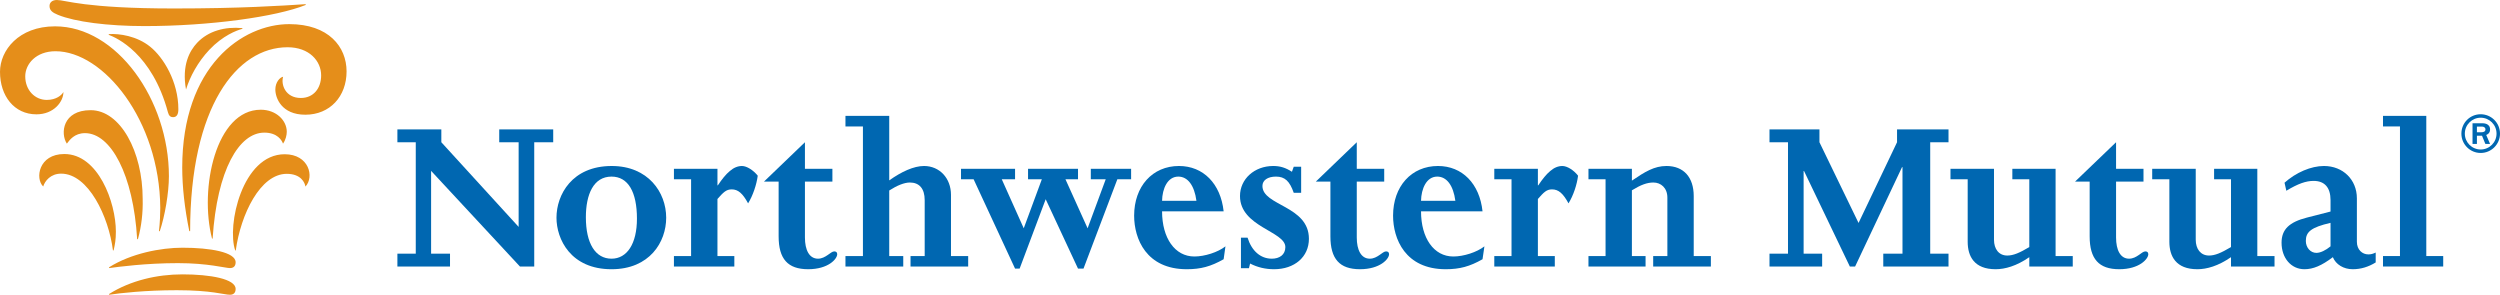 <?xml version="1.0" encoding="UTF-8"?><svg id="b" xmlns="http://www.w3.org/2000/svg" viewBox="0 0 221.832 26.154"><defs><style>.d{fill:#0067b1;}.e{fill:#e58e1a;}</style></defs><g id="c"><polygon class="d" points="36.892 12.622 35.262 12.622 35.262 11.479 39.161 11.479 39.161 12.622 46.02 20.134 46.02 12.622 44.298 12.622 44.298 11.479 49.088 11.479 49.088 12.622 47.404 12.622 47.404 23.648 46.135 23.648 38.253 15.162 38.253 22.51 39.931 22.51 39.931 23.648 35.262 23.648 35.262 22.51 36.892 22.51 36.892 12.622"/><path class="d" d="M51.986,19.279c0-2.047.685-3.609,2.276-3.609,1.482,0,2.256,1.373,2.256,3.733,0,2.234-.882,3.551-2.256,3.551-1.432,0-2.276-1.355-2.276-3.675M49.378,19.319c0,1.896,1.254,4.57,4.884,4.57,3.386,0,4.851-2.413,4.851-4.57,0-2.254-1.604-4.59-4.831-4.59-3.536,0-4.904,2.564-4.904,4.59"/><path class="d" d="M61.323,15.908h-1.523v-.929h3.862v1.463h.037c.367-.553.713-.981,1.061-1.266.341-.299.712-.447,1.078-.447.42,0,1.006.368,1.399.861-.103.789-.429,1.765-.856,2.453-.483-.89-.889-1.239-1.457-1.239-.49,0-.735.261-1.262.851v5.065h1.498v.928h-5.36v-.928h1.523v-6.812Z"/><path class="d" d="M67.788,16.115l3.636-3.493v2.357h2.437v1.136h-2.437v4.958c0,1.112.386,1.881,1.159,1.881.687,0,1.119-.647,1.444-.647.157,0,.261.079.261.25,0,.42-.791,1.332-2.577,1.332-1.81,0-2.621-.912-2.621-2.919v-4.855h-1.302Z"/><path class="d" d="M78.904,16.007c1.073-.765,2.174-1.278,3.086-1.278,1.383,0,2.394,1.084,2.394,2.564v5.427h1.525v.928h-5.115v-.928h1.256v-4.961c0-1.017-.47-1.564-1.319-1.564-.484,0-1.133.261-1.827.708v5.817h1.244v.928h-5.128v-.928h1.55v-11.501h-1.55v-.937h3.884v5.725Z"/><polygon class="d" points="85.273 15.908 85.273 14.979 90.069 14.979 90.069 15.908 88.89 15.908 90.839 20.257 92.445 15.908 91.221 15.908 91.221 14.979 95.655 14.979 95.655 15.908 94.541 15.908 96.506 20.257 98.114 15.908 96.791 15.908 96.791 14.979 100.367 14.979 100.367 15.908 99.145 15.908 96.142 23.834 95.655 23.834 92.787 17.678 90.475 23.834 90.069 23.834 86.392 15.908 85.273 15.908"/><path class="d" d="M103.114,17.819c.018-1.077.483-2.149,1.44-2.149.833,0,1.426.772,1.609,2.149h-3.049ZM108.577,18.752c-.265-2.456-1.808-4.023-3.965-4.023-2.354,0-3.977,1.808-3.977,4.409,0,2.053,1.077,4.751,4.669,4.751,1.242,0,2.134-.241,3.273-.887l.161-1.143c-.669.527-1.848.901-2.758.901-1.729,0-2.866-1.633-2.866-4.008h5.463Z"/><path class="d" d="M110.113,21.091h.588c.369,1.182,1.155,1.863,2.152,1.863.667,0,1.2-.337,1.2-1.03,0-1.403-4.025-1.79-4.025-4.529,0-1.506,1.278-2.666,2.947-2.666.613,0,1.098.148,1.662.513l.161-.449h.657v2.315h-.657c-.361-1.036-.79-1.438-1.576-1.438-.737,0-1.202.325-1.202.831,0,1.767,4.124,1.741,4.124,4.69,0,1.605-1.28,2.698-3.088,2.698-.755,0-1.463-.16-2.132-.505l-.1.412h-.711v-2.705Z"/><path class="d" d="M116.755,16.115l3.635-3.493v2.357h2.435v1.136h-2.435v4.958c0,1.112.386,1.881,1.156,1.881.693,0,1.117-.647,1.444-.647.161,0,.266.079.266.25,0,.42-.796,1.332-2.58,1.332-1.809,0-2.625-.912-2.625-2.919v-4.855h-1.296Z"/><path class="d" d="M126.092,17.819c.022-1.077.483-2.149,1.437-2.149.834,0,1.427.772,1.609,2.149h-3.046ZM131.549,18.752c-.26-2.456-1.802-4.023-3.952-4.023-2.363,0-3.986,1.808-3.986,4.409,0,2.053,1.077,4.751,4.671,4.751,1.237,0,2.136-.241,3.267-.887l.167-1.143c-.674.527-1.848.901-2.76.901-1.728,0-2.864-1.633-2.864-4.008h5.457Z"/><path class="d" d="M134.122,15.908h-1.529v-.929h3.868v1.463h.036c.368-.553.713-.981,1.058-1.266.345-.299.706-.447,1.077-.447.425,0,1.015.368,1.394.861-.096.789-.419,1.765-.848,2.453-.485-.89-.889-1.239-1.467-1.239-.483,0-.728.261-1.25.851v5.065h1.501v.928h-5.369v-.928h1.529v-6.812Z"/><path class="d" d="M142.466,15.908h-1.517v-.929h3.854v1.049c1.156-.786,1.987-1.299,3.07-1.299,1.522,0,2.416,1.002,2.416,2.666v5.325h1.522v.928h-5.119v-.928h1.259v-5.184c0-.877-.588-1.341-1.237-1.341-.566,0-1.114.204-1.911.691v5.834h1.213v.928h-5.067v-.928h1.517v-6.812Z"/><polygon class="d" points="158.654 12.622 157.012 12.622 157.012 11.479 161.444 11.479 161.444 12.622 164.914 19.784 168.33 12.622 168.33 11.479 172.897 11.479 172.897 12.622 171.273 12.622 171.273 22.51 172.897 22.51 172.897 23.648 167.108 23.648 167.108 22.51 168.813 22.51 168.813 14.83 168.773 14.83 164.609 23.648 164.141 23.648 160.078 15.176 160.04 15.176 160.04 22.51 161.684 22.51 161.684 23.648 157.012 23.648 157.012 22.51 158.654 22.51 158.654 12.622"/><path class="d" d="M183.921,22.72v.928h-3.855v-.828c-1.141.787-2.156,1.069-2.99,1.069-1.908,0-2.478-1.159-2.478-2.436v-5.545h-1.526v-.929h3.861v6.295c0,.811.42,1.401,1.18,1.401.527,0,1.077-.229,1.953-.751v-6.016h-1.505v-.929h3.837v7.741h1.523Z"/><path class="d" d="M184.123,16.115l3.641-3.493v2.357h2.434v1.136h-2.434v4.958c0,1.112.382,1.881,1.154,1.881.695,0,1.117-.647,1.445-.647.159,0,.261.079.261.25,0,.42-.794,1.332-2.578,1.332-1.807,0-2.625-.912-2.625-2.919v-4.855h-1.298Z"/><path class="d" d="M201.825,22.72v.928h-3.862v-.828c-1.141.787-2.154,1.069-2.985,1.069-1.911,0-2.484-1.159-2.484-2.436v-5.545h-1.523v-.929h3.863v6.295c0,.811.432,1.401,1.18,1.401.525,0,1.071-.229,1.949-.751v-6.016h-1.5v-.929h3.836v7.741h1.526Z"/><path class="d" d="M206.795,19.774v2.085c-.423.348-.891.58-1.256.58-.528,0-.936-.475-.936-1.061,0-.799.462-1.203,2.192-1.604M210.802,22.409c-.247.121-.433.165-.656.165-.528,0-1.013-.408-1.013-1.121v-3.854c0-1.663-1.24-2.87-2.921-2.87-1.147,0-2.484.575-3.499,1.484l.16.713c1.04-.63,1.75-.874,2.42-.874.975,0,1.502.588,1.502,1.707v1.012l-2.09.534c-1.58.404-2.256,1.056-2.256,2.233,0,1.359.85,2.351,2.03,2.351.777,0,1.529-.318,2.522-1.069.264.647.953,1.069,1.759,1.069.719,0,1.386-.199,2.042-.602v-.878Z"/><polygon class="d" points="212.956 11.219 211.45 11.219 211.45 10.282 215.292 10.282 215.292 22.72 216.793 22.72 216.793 23.648 211.45 23.648 211.45 22.72 212.956 22.72 212.956 11.219"/><path class="e" d="M17.488,3.802c.996-1.06,2.472-1.453,4.018-1.307l.004.061c-.507.139-1.732.587-2.946,1.873-1.007,1.074-1.709,2.37-2.059,3.515-.389-2.157.321-3.432.983-4.142M9.653,3.028l-.008.062c.681.251,3.857,1.647,5.257,6.877.079.308.234.43.447.43.334,0,.477-.247.477-.703,0-2.446-1.326-4.609-2.502-5.55-1.172-.95-2.737-1.183-3.671-1.116M5.05,0c-.422,0-.655.22-.655.532,0,.389.251.583.751.788,1.514.618,4.403.992,7.671.995,5.786,0,11.696-.822,14.316-1.878l-.019-.067c-2.129.139-5.8.382-11.663.382C7.468.752,5.795,0,5.05,0M5.628,8.164c-.155.276-.629.702-1.48.702-1.047,0-1.908-.863-1.908-2.093,0-1.1.967-2.227,2.682-2.227,4.252,0,9.238,6.112,9.3,13.896,0,.494-.032,1.359-.118,2.065l.07.014c.456-1.336.814-3.421.814-4.886,0-6.783-4.636-13.298-10.102-13.298C1.644,2.337,0,4.487,0,6.371c0,2.145,1.264,3.774,3.231,3.774,1.543,0,2.397-1.119,2.397-1.981M25.121,6.81c-.287.051-.689.485-.689,1.134,0,.742.545,2.235,2.662,2.235,2.183,0,3.658-1.623,3.658-3.844,0-2.18-1.592-4.194-5.083-4.194-4.157,0-9.5,3.712-9.5,12.733.004,1.723.211,3.603.628,5.636h.074c0-11.087,4.157-16.317,8.648-16.317,1.926,0,2.977,1.223,2.977,2.495,0,1.169-.696,2.006-1.801,2.006-1.362,0-1.781-1.176-1.574-1.884M16.195,21.98c-1.927,0-4.564.504-6.526,1.743l.025.064c.781-.11,3.275-.439,6.098-.439,2.673,0,4.205.439,4.609.439.348,0,.507-.198.507-.517,0-.894-2.245-1.29-4.713-1.29M16.195,24.345c-2.257,0-4.604.54-6.526,1.748l.025.061c.932-.146,3.209-.403,6.001-.403,3.082,0,4.193.403,4.706.403.348,0,.507-.196.507-.518,0-.886-2.245-1.291-4.713-1.291M25.262,13.686c-3.769,0-5.153,6.335-4.391,8.538h.048c.442-3.213,2.179-6.8,4.527-6.8,1.262,0,1.607.785,1.655,1.132.806-.856.324-2.87-1.839-2.87M25.112,12.746c.239-.333.334-.763.334-1.054,0-.998-.933-1.956-2.305-1.956-3.991,0-5.47,6.981-4.328,11.436h.053c.395-6.12,2.351-9.404,4.587-9.404,1.162,0,1.562.69,1.659.978M10.08,22.218c.122-.531.202-.944.202-1.666,0-2.602-1.57-6.885-4.575-6.885-2.286,0-2.606,2.185-1.873,2.881.148-.488.656-1.14,1.59-1.14,2.418,0,4.224,3.82,4.598,6.81h.058ZM7.543,11.814c2.289,0,4.289,3.679,4.627,9.405l.068.006c.317-1.155.456-2.372.422-3.584,0-4.174-1.97-7.865-4.618-7.865-2.487,0-2.704,2.062-2.11,2.97.237-.318.675-.932,1.611-.932"/><path class="d" d="M220.117,10.137c.933,0,1.715.755,1.715,1.721,0,.942-.766,1.715-1.715,1.715-.948,0-1.711-.773-1.711-1.715,0-.966.771-1.721,1.711-1.721M220.117,13.265c.775,0,1.408-.632,1.408-1.407,0-.79-.633-1.414-1.408-1.414-.766,0-1.406.624-1.406,1.414,0,.775.632,1.407,1.406,1.407M219.784,12.774h-.39v-1.838h.857c.109,0,.7,0,.7.548,0,.35-.25.451-.342.491l.342.799h-.417l-.299-.732h-.451v.732ZM219.784,11.734h.409c.134,0,.349-.033.349-.257,0-.108-.075-.243-.315-.243h-.443v.5Z"/></g></svg>